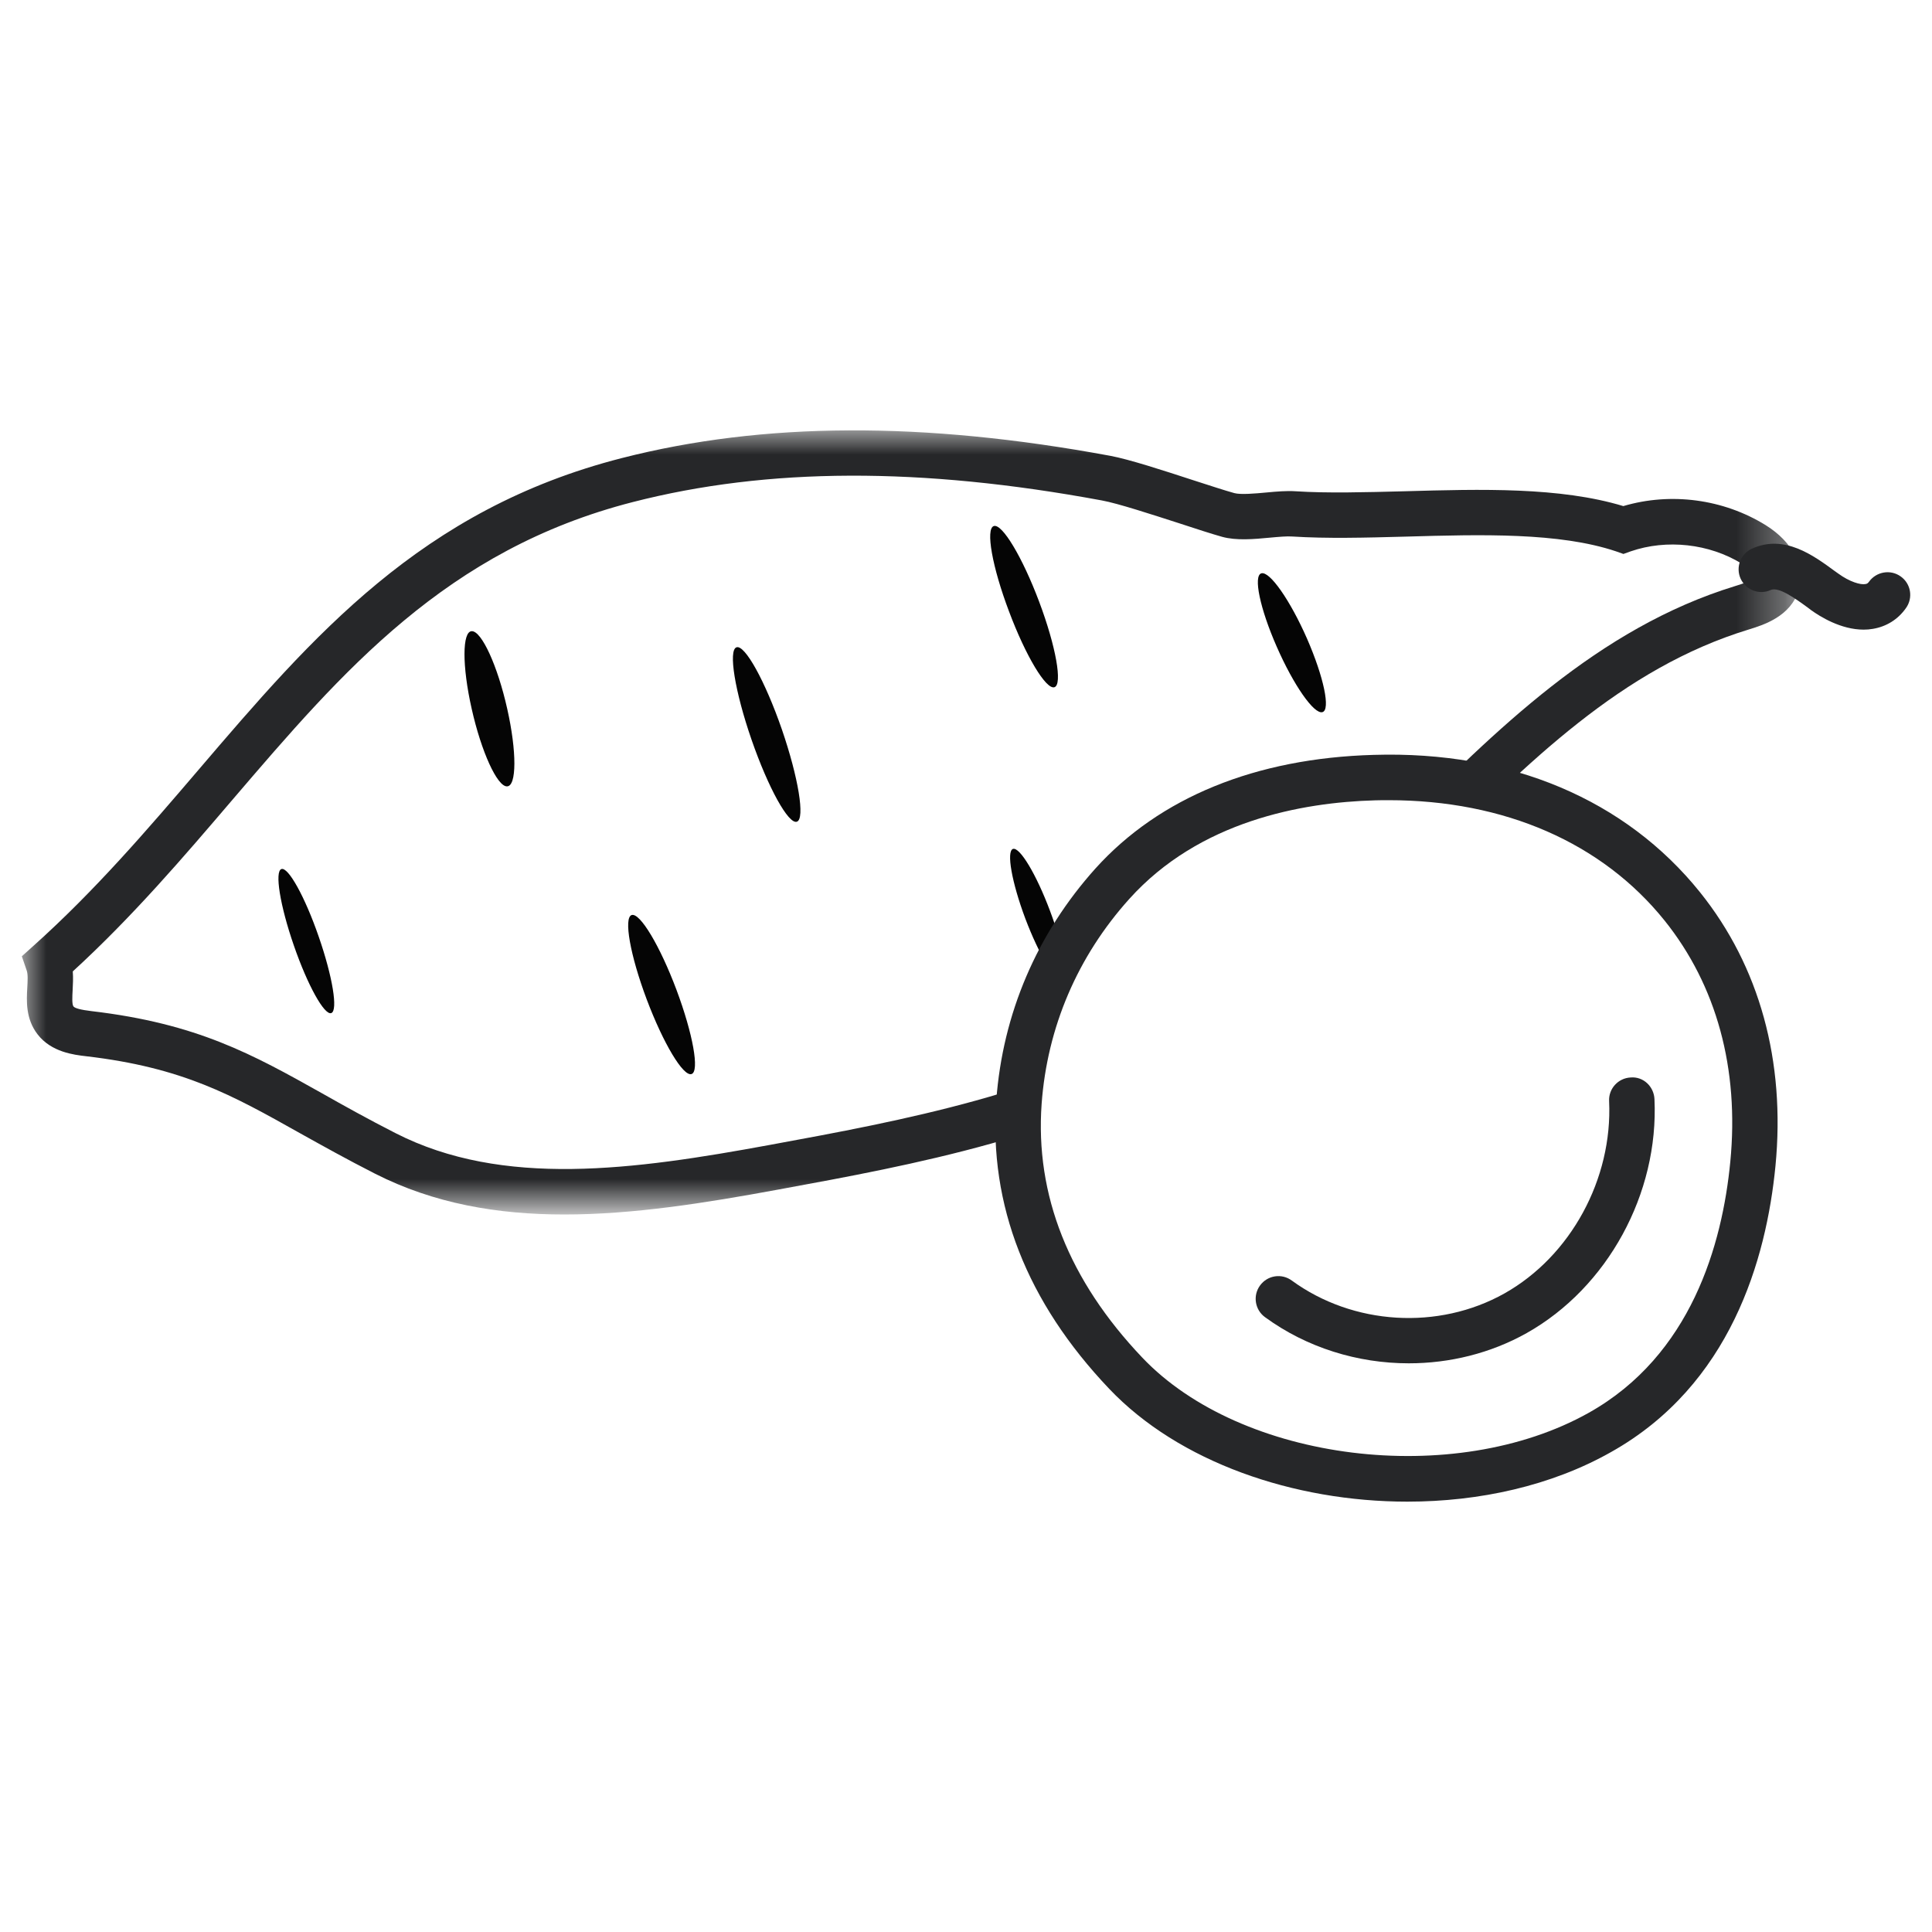 <?xml version="1.0" encoding="utf-8"?>
<!-- Generator: Adobe Illustrator 26.1.0, SVG Export Plug-In . SVG Version: 6.00 Build 0)  -->
<svg version="1.1" id="Layer_1" xmlns="http://www.w3.org/2000/svg" xmlns:xlink="http://www.w3.org/1999/xlink" x="0px" y="0px"
	 width="40px" height="40px" viewBox="0 0 40 40" style="enable-background:new 0 0 40 40;" xml:space="preserve">
<style type="text/css">
	.st0{filter:url(#Adobe_OpacityMaskFilter);}
	.st1{fill-rule:evenodd;clip-rule:evenodd;fill:#FFFFFF;}
	.st2{mask:url(#mask-2_00000044150513898055982830000004348718143581195652_);fill-rule:evenodd;clip-rule:evenodd;fill:#262729;}
	.st3{fill-rule:evenodd;clip-rule:evenodd;fill:#050505;}
	.st4{fill-rule:evenodd;clip-rule:evenodd;fill:#262729;}
</style>
<g id="Styleguide">
	<g id="Duotone-icons" transform="translate(-354, -1648)">
		<g id="Food_x2F_Sweet-starchy-vegetables" transform="translate(354.542, 1648.786)">
			<g id="Group-9">
				<g id="Clip-8">
				</g>
				<defs>
					<filter id="Adobe_OpacityMaskFilter" filterUnits="userSpaceOnUse" x="-0.09" y="8.123" width="36.824" height="16.236">
						<feColorMatrix  type="matrix" values="1 0 0 0 0  0 1 0 0 0  0 0 1 0 0  0 0 0 1 0"/>
					</filter>
				</defs>
				
					<mask maskUnits="userSpaceOnUse" x="-0.09" y="8.123" width="36.824" height="16.236" id="mask-2_00000044150513898055982830000004348718143581195652_">
					<g class="st0">
						<polygon id="path-1_00000037676332148202855590000003775898400123561873_" class="st1" points="-0.09,8.124 36.735,8.124 
							36.735,24.359 -0.09,24.359 						"/>
					</g>
				</mask>
				<path id="Fill-7" class="st2" d="M0.965,19.326c0.01,0.139,0.003,0.269-0.003,0.385c-0.007,0.125-0.017,0.298,0.017,0.34
					c0.029,0.038,0.154,0.071,0.371,0.097c2.191,0.257,3.333,0.893,4.776,1.702c0.451,0.255,0.945,0.531,1.52,0.824
					c2.221,1.135,4.93,0.763,7.746,0.245c2.748-0.505,5.862-1.079,8.398-2.618c1.686-1.024,3.157-2.493,4.578-3.912
					c2.051-2.051,4.172-4.17,7.014-5.041c0.311-0.094,0.396-0.153,0.413-0.186c-0.003-0.035-0.09-0.163-0.276-0.278
					c-0.673-0.415-1.554-0.512-2.299-0.255l-0.151,0.054l-0.153-0.054c-1.176-0.394-2.788-0.35-4.351-0.305
					c-0.843,0.023-1.639,0.043-2.349-0.002c-0.109-0.009-0.286,0.007-0.46,0.023c-0.345,0.033-0.703,0.064-0.996-0.017
					c-0.21-0.059-0.533-0.163-0.885-0.279c-0.566-0.182-1.27-0.413-1.605-0.474c-3.742-0.694-6.917-0.684-9.708,0.033
					c-3.863,0.989-6.011,3.501-8.287,6.159C3.258,16.958,2.207,18.188,0.965,19.326 M11.141,24.359
					c-1.381,0-2.699-0.224-3.924-0.848c-0.585-0.298-1.088-0.579-1.553-0.838c-1.403-0.788-2.418-1.357-4.424-1.591
					c-0.25-0.029-0.718-0.083-1.004-0.453c-0.25-0.323-0.229-0.697-0.213-0.971c0.007-0.134,0.016-0.272-0.012-0.35l-0.101-0.295
					l0.231-0.208c1.284-1.148,2.371-2.418,3.423-3.648c2.373-2.776,4.615-5.397,8.768-6.459c2.925-0.749,6.235-0.765,10.112-0.047
					c0.394,0.073,1.102,0.304,1.724,0.507c0.337,0.108,0.645,0.21,0.845,0.265c0.128,0.036,0.435,0.009,0.659-0.012
					c0.219-0.021,0.427-0.038,0.607-0.026c0.668,0.043,1.442,0.021,2.262,0c1.582-0.045,3.215-0.09,4.526,0.307
					c0.982-0.291,2.071-0.147,2.946,0.394c0.562,0.349,0.826,0.864,0.684,1.344c-0.163,0.55-0.734,0.725-1.039,0.819
					c-2.62,0.801-4.566,2.746-6.625,4.805c-1.461,1.459-2.97,2.968-4.755,4.051c-2.684,1.631-5.888,2.221-8.714,2.739
					C14.051,24.123,12.564,24.359,11.141,24.359"/>
			</g>
			<path id="Fill-10" class="st3" d="M9.227,12.282c0.203-0.002,0.533,0.716,0.732,1.605c0.2,0.888,0.198,1.608-0.005,1.608
				c-0.203,0.002-0.531-0.718-0.73-1.605C9.023,13.002,9.026,12.282,9.227,12.282"/>
			<path id="Fill-12" class="st3" d="M14.706,12.616c0.173-0.061,0.593,0.699,0.939,1.697c0.343,0.998,0.484,1.855,0.312,1.913
				c-0.173,0.061-0.593-0.699-0.939-1.697C14.673,13.532,14.533,12.675,14.706,12.616"/>
			<path id="Fill-14" class="st3" d="M20.034,10.105c0.173-0.054,0.593,0.647,0.939,1.568c0.347,0.923,0.487,1.714,0.316,1.769
				c-0.173,0.056-0.595-0.647-0.94-1.568C20,10.952,19.859,10.161,20.034,10.105"/>
			<path id="Fill-16" class="st3" d="M25.574,11.084c0.173-0.047,0.595,0.557,0.944,1.351c0.347,0.795,0.491,1.478,0.319,1.523
				c-0.173,0.049-0.597-0.559-0.944-1.351C25.543,11.813,25.401,11.13,25.574,11.084"/>
			<path id="Fill-18" class="st3" d="M5.284,17.207c0.142-0.049,0.489,0.578,0.774,1.403c0.285,0.822,0.402,1.528,0.258,1.579
				c-0.142,0.05-0.491-0.578-0.775-1.402C5.256,17.965,5.141,17.256,5.284,17.207"/>
			<path id="Fill-20" class="st3" d="M12.536,18.159c0.172-0.054,0.586,0.638,0.928,1.549c0.34,0.909,0.481,1.69,0.311,1.743
				c-0.172,0.056-0.586-0.638-0.928-1.547C12.505,18.994,12.366,18.213,12.536,18.159"/>
			<path id="Fill-22" class="st3" d="M20.431,16.79c0.141-0.043,0.484,0.529,0.765,1.279c0.283,0.751,0.397,1.397,0.257,1.442
				s-0.482-0.527-0.767-1.279C20.405,17.481,20.29,16.835,20.431,16.79"/>
			<path id="Fill-24" class="st1" d="M34.289,17.981c1.216,1.516,1.648,3.395,1.461,5.329c-0.217,2.241-1.122,4.413-3.168,5.56
				c-2.932,1.646-7.602,1.103-9.817-1.225c-1.475-1.551-2.37-3.418-2.208-5.614c0.125-1.731,0.834-3.301,1.934-4.523
				c1.384-1.539,3.407-2.139,5.425-2.195C30.344,15.246,32.722,16.031,34.289,17.981"/>
			<path id="Fill-26" class="st4" d="M28.209,15.781c-0.094,0-0.186,0-0.279,0.003c-1.521,0.042-3.641,0.43-5.09,2.04
				c-1.072,1.19-1.7,2.658-1.816,4.242c-0.137,1.889,0.564,3.657,2.083,5.255c2.052,2.16,6.46,2.705,9.245,1.143
				c2.12-1.19,2.764-3.483,2.93-5.197c0.187-1.924-0.283-3.65-1.36-4.993C32.625,16.66,30.603,15.781,28.209,15.781 M28.595,30.304
				c-2.354,0-4.729-0.819-6.171-2.335c-1.709-1.797-2.496-3.808-2.339-5.973c0.132-1.792,0.841-3.452,2.054-4.802
				c1.325-1.469,3.317-2.283,5.761-2.351c2.833-0.087,5.217,0.93,6.754,2.843c1.233,1.535,1.773,3.497,1.563,5.669
				c-0.189,1.936-0.933,4.538-3.407,5.924C31.578,29.975,30.091,30.304,28.595,30.304"/>
			<path id="Fill-28" class="st4" d="M28.625,27.44c-1.055,0-2.111-0.323-2.977-0.956c-0.21-0.153-0.255-0.448-0.102-0.656
				c0.153-0.21,0.446-0.257,0.657-0.102c1.268,0.926,3.036,1.034,4.403,0.267c1.372-0.772,2.241-2.37,2.167-3.98
				c-0.014-0.258,0.187-0.479,0.446-0.491c0.262-0.023,0.481,0.187,0.493,0.448c0.092,1.955-0.971,3.902-2.646,4.844
				C30.319,27.233,29.472,27.44,28.625,27.44"/>
			<path id="Fill-30" class="st4" d="M38.043,12.25c-0.475,0-0.906-0.274-1.084-0.401l-0.071-0.054
				c-0.269-0.196-0.602-0.437-0.77-0.366c-0.234,0.108-0.515,0.002-0.623-0.236c-0.106-0.236,0-0.515,0.238-0.621
				c0.67-0.302,1.27,0.142,1.711,0.465l0.069,0.049c0.241,0.177,0.47,0.241,0.569,0.22c0.029-0.005,0.047-0.014,0.071-0.047
				c0.151-0.21,0.444-0.262,0.656-0.111c0.212,0.149,0.262,0.442,0.111,0.654c-0.167,0.238-0.406,0.385-0.687,0.432
				C38.17,12.245,38.106,12.25,38.043,12.25"/>
		</g>
	</g>
</g>
</svg>
